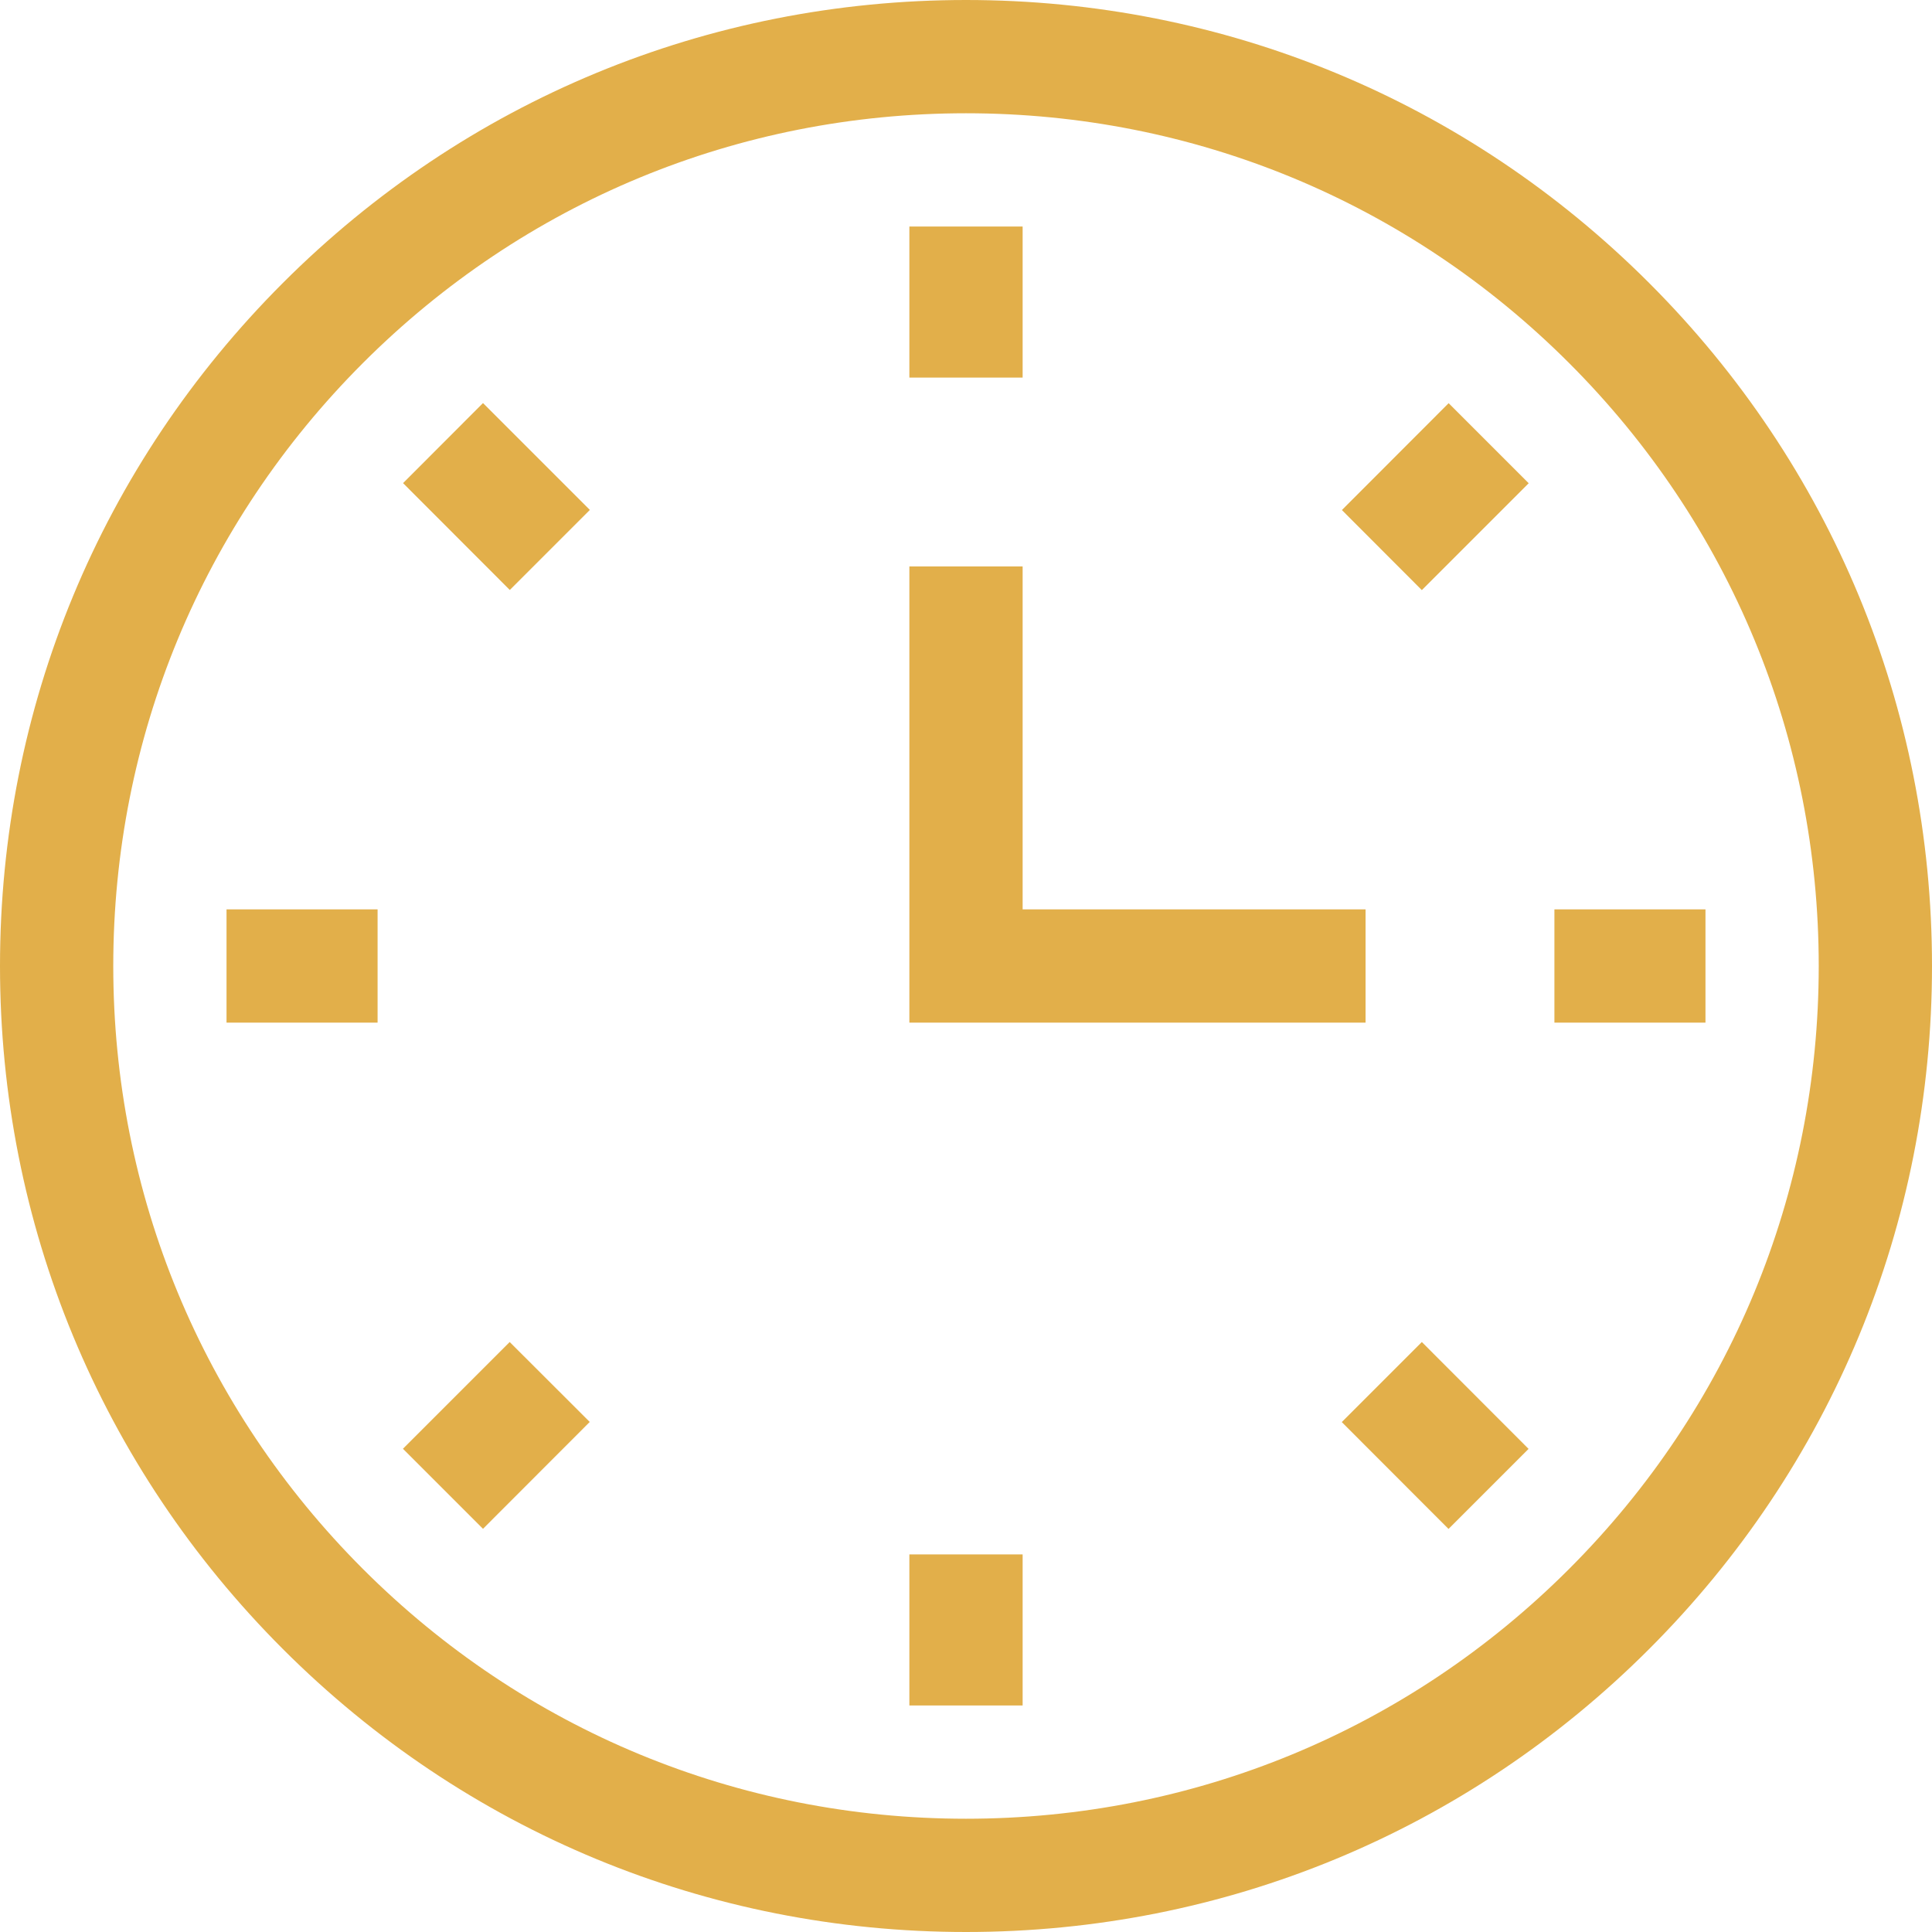 <svg width="16" height="16" viewBox="0 0 16 16" fill="none" xmlns="http://www.w3.org/2000/svg">
<path d="M8 16C5.863 16 3.854 15.168 2.343 13.657C0.832 12.146 0 10.137 0 8C0 5.863 0.832 3.854 2.343 2.343C3.854 0.832 5.863 0 8 0C10.137 0 12.146 0.832 13.657 2.343C15.168 3.854 16 5.863 16 8C16 10.137 15.168 12.146 13.657 13.657C12.146 15.168 10.137 16 8 16ZM8 0.938C6.114 0.938 4.34 1.672 3.006 3.006C1.672 4.34 0.938 6.114 0.938 8C0.938 9.886 1.672 11.66 3.006 12.994C4.34 14.328 6.114 15.062 8 15.062C9.886 15.062 11.66 14.328 12.994 12.994C14.328 11.66 15.062 9.886 15.062 8C15.062 6.114 14.328 4.34 12.994 3.006C11.66 1.672 9.886 0.938 8 0.938Z" fill="#E2AF4A"/>
<path d="M7.531 1.876H8.469V3.127H7.531V1.876Z" fill="#E2AF4A"/>
<path d="M11.113 4.224L11.997 3.339L12.66 4.002L11.775 4.887L11.113 4.224Z" fill="#E2AF4A"/>
<path d="M12.873 7.531H14.124V8.469H12.873V7.531Z" fill="#E2AF4A"/>
<path d="M11.112 11.777L11.775 11.114L12.659 11.999L11.996 12.662L11.112 11.777Z" fill="#E2AF4A"/>
<path d="M7.531 12.873H8.469V14.124H7.531V12.873Z" fill="#E2AF4A"/>
<path d="M3.337 11.998L4.221 11.114L4.884 11.776L4 12.661L3.337 11.998Z" fill="#E2AF4A"/>
<path d="M1.876 7.531H3.127V8.469H1.876V7.531Z" fill="#E2AF4A"/>
<path d="M3.338 4.001L4 3.338L4.885 4.223L4.222 4.886L3.338 4.001Z" fill="#E2AF4A"/>
<path d="M11.309 8.469H7.531V4.691H8.469V7.531H11.309V8.469Z" fill="#E2AF4A"/>
</svg>
